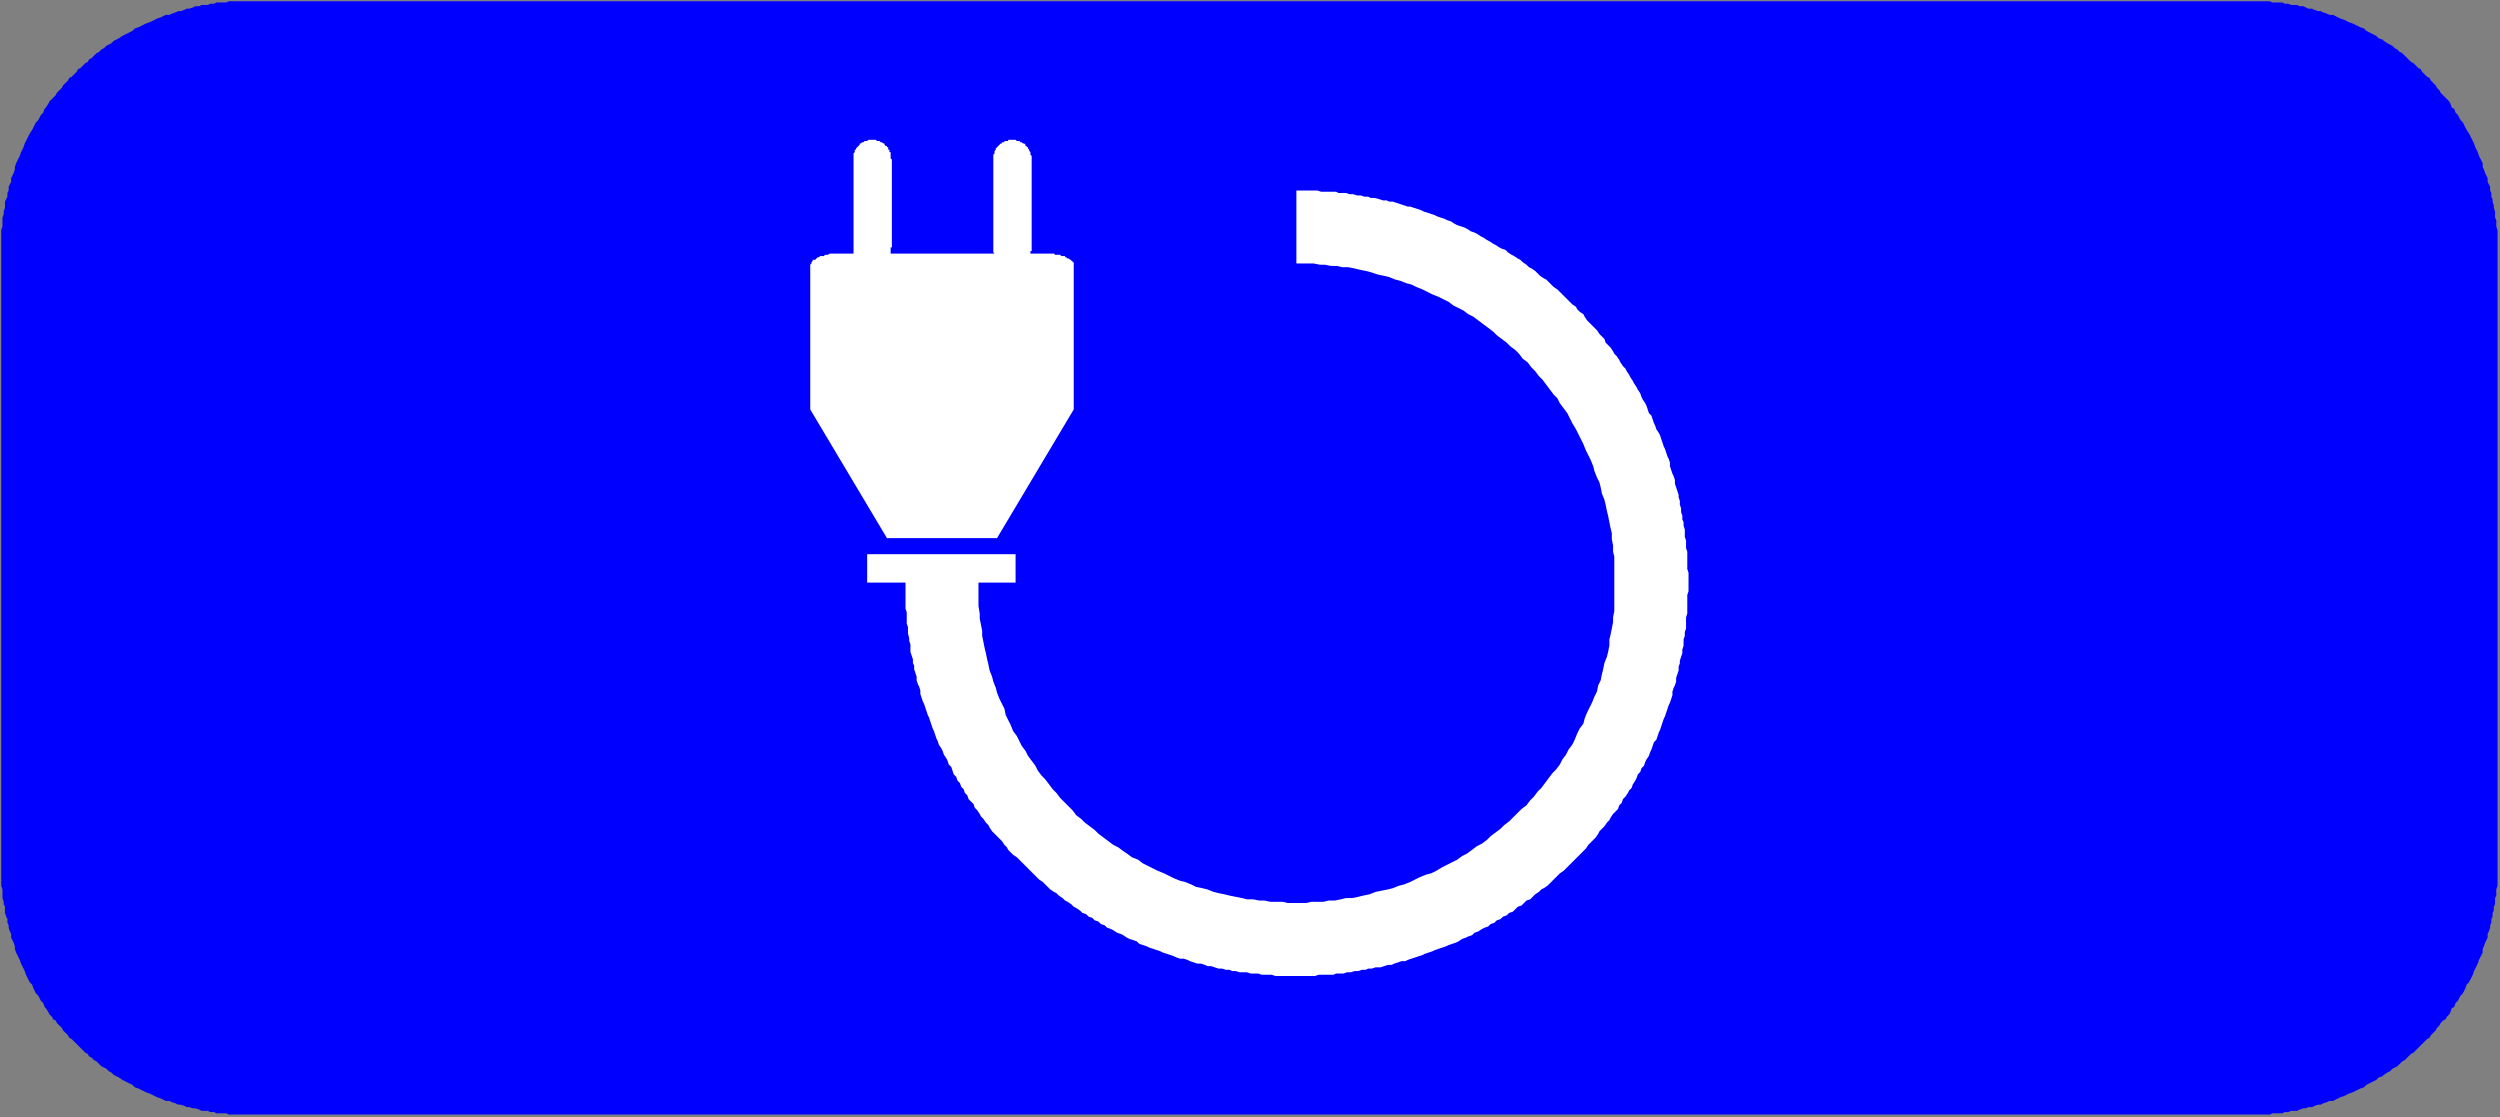 <?xml version="1.0" encoding="UTF-8" standalone="no"?>
<svg
   version="1.2"
   width="20.21mm"
   height="9.03mm"
   viewBox="69390 51099 2021 903"
   preserveAspectRatio="xMidYMid"
   fill-rule="evenodd"
   stroke-width="28.222"
   stroke-linejoin="round"
   xml:space="preserve"
   id="svg63"
   sodipodi:docname="Belgian_traffic_sign_GVIId_Elektrische_wagens.svg"
   inkscape:version="1.2.2 (732a01da63, 2022-12-09)"
   xmlns:inkscape="http://www.inkscape.org/namespaces/inkscape"
   xmlns:sodipodi="http://sodipodi.sourceforge.net/DTD/sodipodi-0.dtd"
   xmlns="http://www.w3.org/2000/svg"
   xmlns:svg="http://www.w3.org/2000/svg"><rect x="69390" y="51099" width="2021" height="903" fill="#808080" stroke="none"/><sodipodi:namedview
   id="namedview65"
   pagecolor="#ffffff"
   bordercolor="#111111"
   borderopacity="1"
   inkscape:showpageshadow="0"
   inkscape:pageopacity="0"
   inkscape:pagecheckerboard="1"
   inkscape:deskcolor="#d1d1d1"
   inkscape:document-units="mm"
   showgrid="false"
   inkscape:zoom="6.9149135"
   inkscape:cx="38.178352"
   inkscape:cy="17.064566"
   inkscape:window-width="1920"
   inkscape:window-height="1057"
   inkscape:window-x="-8"
   inkscape:window-y="-8"
   inkscape:window-maximized="1"
   inkscape:current-layer="svg63" />
 <defs
   class="EmbeddedBulletChars"
   id="defs32">
  <g
   id="bullet-char-template-57356"
   transform="scale(0,-0)">
   <path
   d="M 580,1141 L 1163,571 580,0 -4,571 580,1141 Z"
   id="path2" />
  </g>
  <g
   id="bullet-char-template-57354"
   transform="scale(0,-0)">
   <path
   d="M 8,1128 L 1137,1128 1137,0 8,0 8,1128 Z"
   id="path5" />
  </g>
  <g
   id="bullet-char-template-10146"
   transform="scale(0,-0)">
   <path
   d="M 174,0 L 602,739 174,1481 1456,739 174,0 Z M 1358,739 L 309,1346 659,739 1358,739 Z"
   id="path8" />
  </g>
  <g
   id="bullet-char-template-10132"
   transform="scale(0,-0)">
   <path
   d="M 2015,739 L 1276,0 717,0 1260,543 174,543 174,936 1260,936 717,1481 1274,1481 2015,739 Z"
   id="path11" />
  </g>
  <g
   id="bullet-char-template-10007"
   transform="scale(0,-0)">
   <path
   d="M 0,-2 C -7,14 -16,27 -25,37 L 356,567 C 262,823 215,952 215,954 215,979 228,992 255,992 264,992 276,990 289,987 310,991 331,999 354,1012 L 381,999 492,748 772,1049 836,1024 860,1049 C 881,1039 901,1025 922,1006 886,937 835,863 770,784 769,783 710,716 594,584 L 774,223 C 774,196 753,168 711,139 L 727,119 C 717,90 699,76 672,76 641,76 570,178 457,381 L 164,-76 C 142,-110 111,-127 72,-127 30,-127 9,-110 8,-76 1,-67 -2,-52 -2,-32 -2,-23 -1,-13 0,-2 Z"
   id="path14" />
  </g>
  <g
   id="bullet-char-template-10004"
   transform="scale(0,-0)">
   <path
   d="M 285,-33 C 182,-33 111,30 74,156 52,228 41,333 41,471 41,549 55,616 82,672 116,743 169,778 240,778 293,778 328,747 346,684 L 369,508 C 377,444 397,411 428,410 L 1163,1116 C 1174,1127 1196,1133 1229,1133 1271,1133 1292,1118 1292,1087 L 1292,965 C 1292,929 1282,901 1262,881 L 442,47 C 390,-6 338,-33 285,-33 Z"
   id="path17" />
  </g>
  <g
   id="bullet-char-template-9679"
   transform="scale(0,-0)">
   <path
   d="M 813,0 C 632,0 489,54 383,161 276,268 223,411 223,592 223,773 276,916 383,1023 489,1130 632,1184 813,1184 992,1184 1136,1130 1245,1023 1353,916 1407,772 1407,592 1407,412 1353,268 1245,161 1136,54 992,0 813,0 Z"
   id="path20" />
  </g>
  <g
   id="bullet-char-template-8226"
   transform="scale(0,-0)">
   <path
   d="M 346,457 C 273,457 209,483 155,535 101,586 74,649 74,723 74,796 101,859 155,911 209,963 273,989 346,989 419,989 480,963 531,910 582,859 608,796 608,723 608,648 583,586 532,535 482,483 420,457 346,457 Z"
   id="path23" />
  </g>
  <g
   id="bullet-char-template-8211"
   transform="scale(0,-0)">
   <path
   d="M -4,459 L 1135,459 1135,606 -4,606 -4,459 Z"
   id="path26" />
  </g>
  <g
   id="bullet-char-template-61548"
   transform="scale(0,-0)">
   <path
   d="M 173,740 C 173,903 231,1043 346,1159 462,1274 601,1332 765,1332 928,1332 1067,1274 1183,1159 1299,1043 1357,903 1357,740 1357,577 1299,437 1183,322 1067,206 928,148 765,148 601,148 462,206 346,322 231,437 173,577 173,740 Z"
   id="path29" />
  </g>
 </defs>
 <g
   class="Page"
   id="g61"
   style="stroke:none">
  <g
   class="com.sun.star.drawing.PolyPolygonShape"
   id="g41"
   style="stroke:none">
   <g
   id="id3"
   style="stroke:none">
    <rect
   class="BoundingBox"
   stroke="none"
   fill="none"
   x="69390"
   y="51099"
   width="2021"
   height="903"
   id="rect34"
   style="stroke:none" />
    <path
   fill="rgb(0,0,255)"
   stroke="none"
   d="M 69593,52000 L 71207,52000 71210,52000 71212,52000 71215,52000 71217,52000 71220,52000 71222,52000 71225,52000 71227,51999 71230,51999 71232,51999 71235,51999 71237,51998 71240,51998 71242,51997 71244,51997 71247,51997 71249,51996 71252,51995 71254,51995 71256,51994 71259,51994 71261,51993 71264,51992 71266,51992 71268,51991 71271,51990 71273,51989 71276,51989 71278,51988 71280,51987 71282,51986 71285,51985 71287,51984 71289,51983 71292,51982 71294,51981 71296,51980 71298,51979 71301,51978 71303,51976 71305,51975 71307,51974 71309,51973 71311,51972 71313,51970 71316,51969 71317,51968 71320,51966 71322,51965 71324,51963 71326,51962 71328,51961 71330,51959 71332,51957 71334,51956 71336,51954 71337,51953 71339,51951 71341,51950 71343,51948 71345,51946 71347,51944 71348,51943 71350,51941 71352,51939 71354,51938 71355,51936 71357,51934 71359,51932 71360,51930 71362,51928 71363,51926 71365,51924 71367,51923 71368,51921 71370,51919 71371,51917 71372,51914 71374,51913 71375,51910 71377,51908 71378,51906 71379,51904 71381,51902 71382,51900 71383,51898 71384,51895 71386,51893 71387,51891 71388,51889 71389,51887 71390,51884 71391,51882 71392,51880 71393,51878 71394,51875 71395,51873 71396,51871 71397,51869 71397,51866 71398,51864 71399,51861 71400,51859 71401,51857 71401,51854 71402,51852 71403,51849 71403,51847 71404,51845 71404,51842 71405,51840 71405,51837 71406,51835 71406,51832 71407,51830 71407,51828 71407,51825 71408,51823 71408,51820 71408,51818 71409,51815 71409,51813 71409,51810 71409,51808 71409,51805 71409,51803 71409,51800 71409,51798 71409,51302 71409,51300 71409,51297 71409,51295 71409,51292 71409,51290 71409,51287 71409,51285 71408,51282 71408,51280 71408,51277 71407,51275 71407,51272 71407,51270 71406,51267 71406,51265 71405,51262 71405,51260 71404,51258 71404,51255 71403,51253 71403,51250 71402,51248 71401,51246 71401,51243 71400,51241 71399,51239 71398,51236 71397,51234 71397,51231 71396,51229 71395,51227 71394,51225 71393,51222 71392,51220 71391,51218 71390,51215 71389,51213 71388,51211 71387,51209 71386,51207 71384,51204 71383,51202 71382,51200 71381,51198 71379,51196 71378,51194 71377,51192 71375,51190 71374,51187 71372,51186 71371,51183 71370,51181 71368,51179 71367,51178 71365,51176 71363,51174 71362,51172 71360,51170 71359,51168 71357,51166 71355,51164 71354,51162 71352,51161 71350,51159 71348,51157 71347,51155 71345,51154 71343,51152 71341,51150 71339,51149 71337,51147 71336,51146 71334,51144 71332,51142 71330,51141 71328,51139 71326,51138 71324,51136 71322,51135 71320,51134 71317,51132 71316,51131 71313,51130 71311,51128 71309,51127 71307,51126 71305,51125 71303,51124 71301,51122 71298,51121 71296,51120 71294,51119 71292,51118 71289,51117 71287,51116 71285,51115 71282,51114 71280,51113 71278,51112 71276,51111 71273,51111 71271,51110 71268,51109 71266,51108 71264,51108 71261,51107 71259,51106 71256,51106 71254,51105 71252,51104 71249,51104 71247,51103 71244,51103 71242,51103 71240,51102 71237,51102 71235,51101 71232,51101 71230,51101 71227,51101 71225,51100 71222,51100 71220,51100 71217,51100 71215,51100 71212,51100 71210,51100 71208,51100 69593,51100 69591,51100 69588,51100 69585,51100 69582,51100 69580,51100 69578,51100 69575,51100 69573,51101 69570,51101 69568,51101 69565,51101 69563,51102 69560,51102 69558,51103 69555,51103 69553,51103 69551,51104 69548,51104 69546,51105 69543,51106 69541,51106 69539,51107 69536,51108 69534,51108 69532,51109 69529,51110 69527,51111 69524,51111 69522,51112 69520,51113 69517,51114 69515,51115 69513,51116 69511,51117 69508,51118 69506,51119 69504,51120 69502,51121 69499,51122 69497,51124 69495,51125 69493,51126 69491,51127 69489,51128 69486,51130 69484,51131 69482,51132 69480,51134 69478,51135 69476,51136 69474,51138 69472,51139 69470,51141 69468,51142 69466,51144 69464,51146 69462,51147 69461,51149 69459,51150 69457,51152 69455,51154 69453,51155 69452,51157 69450,51159 69448,51161 69446,51162 69445,51164 69443,51166 69441,51168 69440,51170 69438,51172 69436,51174 69435,51176 69433,51178 69432,51179 69430,51181 69429,51183 69427,51186 69426,51187 69425,51190 69423,51192 69422,51194 69421,51196 69419,51198 69418,51200 69417,51202 69416,51204 69414,51207 69413,51209 69412,51211 69411,51213 69410,51215 69409,51218 69408,51220 69407,51222 69406,51225 69405,51227 69404,51229 69403,51231 69402,51234 69402,51236 69401,51239 69400,51241 69399,51243 69399,51246 69398,51248 69397,51250 69397,51253 69396,51255 69396,51258 69395,51260 69394,51262 69394,51265 69394,51267 69393,51270 69393,51272 69392,51275 69392,51277 69392,51280 69392,51282 69391,51285 69391,51287 69391,51290 69391,51292 69391,51295 69391,51297 69391,51300 69391,51302 69391,51798 69391,51800 69391,51803 69391,51805 69391,51808 69391,51810 69391,51813 69391,51815 69392,51818 69392,51820 69392,51823 69392,51825 69393,51828 69393,51830 69394,51832 69394,51835 69394,51837 69395,51840 69396,51842 69396,51845 69397,51847 69397,51849 69398,51852 69399,51854 69399,51857 69400,51859 69401,51861 69402,51864 69402,51866 69403,51869 69404,51871 69405,51873 69406,51875 69407,51878 69408,51880 69409,51882 69410,51884 69411,51887 69412,51889 69413,51891 69414,51893 69416,51895 69417,51898 69418,51900 69419,51902 69421,51904 69422,51906 69423,51908 69425,51910 69426,51913 69427,51914 69429,51917 69430,51919 69432,51921 69433,51923 69435,51924 69436,51926 69438,51928 69440,51930 69441,51932 69443,51934 69445,51936 69446,51938 69448,51939 69450,51941 69452,51943 69453,51944 69455,51946 69457,51948 69459,51950 69461,51951 69462,51953 69464,51954 69466,51956 69468,51957 69470,51959 69472,51961 69474,51962 69476,51963 69478,51965 69480,51966 69482,51968 69484,51969 69486,51970 69489,51972 69491,51973 69493,51974 69495,51975 69497,51976 69499,51978 69502,51979 69504,51980 69506,51981 69508,51982 69511,51983 69513,51984 69515,51985 69517,51986 69520,51987 69522,51988 69524,51989 69527,51989 69529,51990 69532,51991 69534,51992 69536,51992 69539,51993 69541,51994 69543,51994 69546,51995 69548,51995 69551,51996 69553,51997 69555,51997 69558,51997 69560,51998 69563,51998 69565,51999 69568,51999 69570,51999 69573,51999 69575,52000 69578,52000 69580,52000 69582,52000 69585,52000 69588,52000 69591,52000 69593,52000 Z"
   id="path36"
   style="stroke:none" />
    <path
   fill="none"
   stroke="rgb(0,0,255)"
   d="M 69593,52000 L 71207,52000 71210,52000 71212,52000 71215,52000 71217,52000 71220,52000 71222,52000 71225,52000 71227,51999 71230,51999 71232,51999 71235,51999 71237,51998 71240,51998 71242,51997 71244,51997 71247,51997 71249,51996 71252,51995 71254,51995 71256,51994 71259,51994 71261,51993 71264,51992 71266,51992 71268,51991 71271,51990 71273,51989 71276,51989 71278,51988 71280,51987 71282,51986 71285,51985 71287,51984 71289,51983 71292,51982 71294,51981 71296,51980 71298,51979 71301,51978 71303,51976 71305,51975 71307,51974 71309,51973 71311,51972 71313,51970 71316,51969 71317,51968 71320,51966 71322,51965 71324,51963 71326,51962 71328,51961 71330,51959 71332,51957 71334,51956 71336,51954 71337,51953 71339,51951 71341,51950 71343,51948 71345,51946 71347,51944 71348,51943 71350,51941 71352,51939 71354,51938 71355,51936 71357,51934 71359,51932 71360,51930 71362,51928 71363,51926 71365,51924 71367,51923 71368,51921 71370,51919 71371,51917 71372,51914 71374,51913 71375,51910 71377,51908 71378,51906 71379,51904 71381,51902 71382,51900 71383,51898 71384,51895 71386,51893 71387,51891 71388,51889 71389,51887 71390,51884 71391,51882 71392,51880 71393,51878 71394,51875 71395,51873 71396,51871 71397,51869 71397,51866 71398,51864 71399,51861 71400,51859 71401,51857 71401,51854 71402,51852 71403,51849 71403,51847 71404,51845 71404,51842 71405,51840 71405,51837 71406,51835 71406,51832 71407,51830 71407,51828 71407,51825 71408,51823 71408,51820 71408,51818 71409,51815 71409,51813 71409,51810 71409,51808 71409,51805 71409,51803 71409,51800 71409,51798 71409,51302 71409,51300 71409,51297 71409,51295 71409,51292 71409,51290 71409,51287 71409,51285 71408,51282 71408,51280 71408,51277 71407,51275 71407,51272 71407,51270 71406,51267 71406,51265 71405,51262 71405,51260 71404,51258 71404,51255 71403,51253 71403,51250 71402,51248 71401,51246 71401,51243 71400,51241 71399,51239 71398,51236 71397,51234 71397,51231 71396,51229 71395,51227 71394,51225 71393,51222 71392,51220 71391,51218 71390,51215 71389,51213 71388,51211 71387,51209 71386,51207 71384,51204 71383,51202 71382,51200 71381,51198 71379,51196 71378,51194 71377,51192 71375,51190 71374,51187 71372,51186 71371,51183 71370,51181 71368,51179 71367,51178 71365,51176 71363,51174 71362,51172 71360,51170 71359,51168 71357,51166 71355,51164 71354,51162 71352,51161 71350,51159 71348,51157 71347,51155 71345,51154 71343,51152 71341,51150 71339,51149 71337,51147 71336,51146 71334,51144 71332,51142 71330,51141 71328,51139 71326,51138 71324,51136 71322,51135 71320,51134 71317,51132 71316,51131 71313,51130 71311,51128 71309,51127 71307,51126 71305,51125 71303,51124 71301,51122 71298,51121 71296,51120 71294,51119 71292,51118 71289,51117 71287,51116 71285,51115 71282,51114 71280,51113 71278,51112 71276,51111 71273,51111 71271,51110 71268,51109 71266,51108 71264,51108 71261,51107 71259,51106 71256,51106 71254,51105 71252,51104 71249,51104 71247,51103 71244,51103 71242,51103 71240,51102 71237,51102 71235,51101 71232,51101 71230,51101 71227,51101 71225,51100 71222,51100 71220,51100 71217,51100 71215,51100 71212,51100 71210,51100 71208,51100 69593,51100 69591,51100 69588,51100 69585,51100 69582,51100 69580,51100 69578,51100 69575,51100 69573,51101 69570,51101 69568,51101 69565,51101 69563,51102 69560,51102 69558,51103 69555,51103 69553,51103 69551,51104 69548,51104 69546,51105 69543,51106 69541,51106 69539,51107 69536,51108 69534,51108 69532,51109 69529,51110 69527,51111 69524,51111 69522,51112 69520,51113 69517,51114 69515,51115 69513,51116 69511,51117 69508,51118 69506,51119 69504,51120 69502,51121 69499,51122 69497,51124 69495,51125 69493,51126 69491,51127 69489,51128 69486,51130 69484,51131 69482,51132 69480,51134 69478,51135 69476,51136 69474,51138 69472,51139 69470,51141 69468,51142 69466,51144 69464,51146 69462,51147 69461,51149 69459,51150 69457,51152 69455,51154 69453,51155 69452,51157 69450,51159 69448,51161 69446,51162 69445,51164 69443,51166 69441,51168 69440,51170 69438,51172 69436,51174 69435,51176 69433,51178 69432,51179 69430,51181 69429,51183 69427,51186 69426,51187 69425,51190 69423,51192 69422,51194 69421,51196 69419,51198 69418,51200 69417,51202 69416,51204 69414,51207 69413,51209 69412,51211 69411,51213 69410,51215 69409,51218 69408,51220 69407,51222 69406,51225 69405,51227 69404,51229 69403,51231 69402,51234 69402,51236 69401,51239 69400,51241 69399,51243 69399,51246 69398,51248 69397,51250 69397,51253 69396,51255 69396,51258 69395,51260 69394,51262 69394,51265 69394,51267 69393,51270 69393,51272 69392,51275 69392,51277 69392,51280 69392,51282 69391,51285 69391,51287 69391,51290 69391,51292 69391,51295 69391,51297 69391,51300 69391,51302 69391,51798 69391,51800 69391,51803 69391,51805 69391,51808 69391,51810 69391,51813 69391,51815 69392,51818 69392,51820 69392,51823 69392,51825 69393,51828 69393,51830 69394,51832 69394,51835 69394,51837 69395,51840 69396,51842 69396,51845 69397,51847 69397,51849 69398,51852 69399,51854 69399,51857 69400,51859 69401,51861 69402,51864 69402,51866 69403,51869 69404,51871 69405,51873 69406,51875 69407,51878 69408,51880 69409,51882 69410,51884 69411,51887 69412,51889 69413,51891 69414,51893 69416,51895 69417,51898 69418,51900 69419,51902 69421,51904 69422,51906 69423,51908 69425,51910 69426,51913 69427,51914 69429,51917 69430,51919 69432,51921 69433,51923 69435,51924 69436,51926 69438,51928 69440,51930 69441,51932 69443,51934 69445,51936 69446,51938 69448,51939 69450,51941 69452,51943 69453,51944 69455,51946 69457,51948 69459,51950 69461,51951 69462,51953 69464,51954 69466,51956 69468,51957 69470,51959 69472,51961 69474,51962 69476,51963 69478,51965 69480,51966 69482,51968 69484,51969 69486,51970 69489,51972 69491,51973 69493,51974 69495,51975 69497,51976 69499,51978 69502,51979 69504,51980 69506,51981 69508,51982 69511,51983 69513,51984 69515,51985 69517,51986 69520,51987 69522,51988 69524,51989 69527,51989 69529,51990 69532,51991 69534,51992 69536,51992 69539,51993 69541,51994 69543,51994 69546,51995 69548,51995 69551,51996 69553,51997 69555,51997 69558,51997 69560,51998 69563,51998 69565,51999 69568,51999 69570,51999 69573,51999 69575,52000 69578,52000 69580,52000 69582,52000 69585,52000 69588,52000 69591,52000 69593,52000 Z"
   id="path38"
   style="stroke:none" />
   </g>
  </g>
  <g
   class="com.sun.star.drawing.PolyPolygonShape"
   id="g50"
   style="stroke:none">
   <g
   id="id4"
   style="stroke:none">
    <rect
   class="BoundingBox"
   stroke="none"
   fill="none"
   x="70090"
   y="51252"
   width="667"
   height="638"
   id="rect43"
   style="stroke:none" />
    <path
   fill="rgb(255,255,255)"
   stroke="none"
   d="M 70181,51570 L 70211,51570 70211,51547 70091,51547 70091,51570 70122,51570 70122,51573 70122,51576 70122,51579 70122,51581 70122,51584 70122,51587 70122,51591 70123,51594 70123,51597 70123,51600 70123,51603 70124,51606 70124,51609 70124,51611 70125,51615 70125,51617 70126,51620 70126,51623 70126,51626 70127,51629 70128,51632 70128,51635 70129,51637 70129,51640 70130,51643 70131,51646 70131,51649 70132,51652 70133,51654 70134,51657 70134,51660 70135,51663 70136,51666 70137,51668 70138,51671 70139,51674 70140,51677 70141,51679 70142,51682 70143,51685 70144,51688 70145,51690 70146,51693 70147,51696 70148,51698 70149,51701 70151,51704 70152,51706 70153,51709 70155,51712 70156,51714 70157,51717 70159,51719 70160,51722 70161,51725 70163,51727 70164,51730 70166,51732 70167,51735 70169,51737 70170,51740 70172,51742 70173,51745 70175,51747 70177,51749 70178,51752 70180,51754 70182,51757 70183,51759 70185,51761 70187,51764 70189,51766 70190,51768 70192,51771 70194,51773 70196,51775 70198,51777 70200,51779 70202,51782 70204,51784 70205,51786 70207,51788 70209,51790 70212,51792 70214,51794 70216,51796 70218,51798 70220,51800 70222,51802 70224,51804 70226,51806 70228,51808 70230,51810 70233,51812 70235,51814 70237,51816 70239,51818 70242,51820 70244,51821 70246,51823 70249,51825 70251,51827 70253,51828 70256,51830 70258,51832 70260,51833 70263,51835 70265,51837 70268,51838 70270,51840 70273,51841 70275,51843 70278,51844 70280,51846 70283,51847 70285,51849 70288,51850 70290,51851 70293,51853 70296,51854 70298,51855 70301,51857 70303,51858 70306,51859 70309,51860 70311,51862 70314,51863 70317,51864 70319,51865 70322,51866 70325,51867 70328,51868 70330,51869 70333,51870 70336,51871 70339,51872 70341,51873 70344,51874 70347,51874 70350,51875 70352,51876 70355,51877 70358,51878 70361,51878 70364,51879 70366,51880 70369,51880 70372,51881 70375,51882 70378,51882 70381,51883 70384,51883 70386,51884 70389,51884 70392,51885 70395,51885 70398,51885 70401,51886 70404,51886 70407,51886 70410,51887 70412,51887 70415,51887 70418,51887 70421,51888 70424,51888 70427,51888 70430,51888 70433,51888 70436,51888 70439,51888 70442,51888 70444,51888 70447,51888 70450,51888 70453,51888 70456,51887 70459,51887 70462,51887 70465,51887 70468,51887 70470,51886 70473,51886 70476,51886 70479,51885 70482,51885 70485,51884 70488,51884 70491,51883 70494,51883 70496,51882 70499,51882 70502,51881 70506,51881 70509,51880 70512,51879 70515,51879 70517,51878 70520,51877 70523,51876 70526,51876 70528,51875 70531,51874 70534,51873 70537,51872 70540,51871 70542,51870 70545,51869 70548,51868 70550,51867 70553,51866 70556,51865 70559,51864 70561,51863 70564,51862 70567,51861 70569,51860 70572,51858 70575,51857 70577,51856 70580,51855 70582,51853 70585,51852 70588,51850 70590,51849 70593,51848 70595,51846 70598,51845 70600,51843 70603,51842 70605,51840 70608,51839 70610,51837 70613,51836 70615,51834 70617,51832 70620,51831 70622,51829 70624,51827 70627,51826 70629,51824 70631,51822 70634,51820 70636,51818 70638,51817 70641,51815 70643,51813 70645,51811 70647,51809 70649,51807 70651,51805 70654,51803 70656,51801 70658,51799 70660,51797 70662,51795 70664,51793 70666,51791 70668,51789 70670,51787 70672,51785 70674,51782 70676,51780 70678,51778 70680,51776 70682,51773 70683,51771 70685,51769 70687,51767 70689,51764 70691,51762 70692,51760 70694,51757 70696,51755 70698,51753 70699,51750 70701,51748 70702,51745 70704,51743 70706,51740 70707,51738 70709,51736 70710,51733 70712,51730 70713,51728 70714,51725 70716,51723 70717,51720 70719,51718 70720,51715 70721,51713 70723,51710 70724,51707 70725,51705 70726,51702 70727,51699 70729,51697 70730,51694 70731,51691 70732,51689 70733,51686 70734,51683 70735,51680 70736,51678 70737,51675 70738,51672 70739,51669 70740,51667 70741,51664 70742,51661 70742,51658 70743,51655 70744,51653 70745,51650 70745,51647 70746,51644 70747,51641 70747,51638 70748,51635 70748,51633 70749,51630 70750,51627 70750,51624 70751,51621 70751,51618 70751,51616 70752,51613 70752,51610 70753,51607 70753,51604 70753,51601 70753,51598 70754,51595 70754,51592 70754,51588 70754,51585 70754,51582 70754,51580 70755,51577 70755,51574 70755,51571 70755,51568 70755,51565 70755,51562 70754,51559 70754,51556 70754,51553 70754,51550 70754,51548 70754,51545 70753,51542 70753,51539 70753,51536 70752,51533 70752,51530 70752,51527 70751,51524 70751,51521 70750,51519 70750,51516 70749,51513 70749,51510 70748,51507 70748,51504 70747,51501 70747,51499 70746,51496 70745,51493 70744,51490 70744,51487 70743,51484 70742,51482 70741,51479 70740,51476 70740,51473 70739,51470 70738,51468 70737,51465 70736,51462 70735,51460 70734,51457 70733,51454 70732,51451 70731,51449 70729,51446 70728,51443 70727,51441 70726,51438 70725,51435 70723,51433 70722,51430 70721,51427 70720,51425 70718,51422 70717,51420 70716,51417 70714,51414 70713,51412 70711,51409 70710,51407 70708,51404 70707,51402 70705,51399 70704,51397 70702,51395 70700,51392 70699,51390 70697,51387 70695,51385 70694,51383 70692,51380 70690,51378 70688,51376 70687,51373 70685,51371 70683,51369 70681,51366 70679,51364 70677,51362 70675,51360 70673,51358 70671,51355 70670,51353 70667,51351 70665,51349 70664,51347 70661,51345 70659,51343 70657,51341 70655,51339 70653,51337 70651,51335 70649,51333 70646,51331 70644,51329 70642,51327 70640,51325 70638,51324 70635,51322 70633,51320 70631,51318 70628,51316 70626,51315 70624,51313 70621,51311 70619,51309 70617,51308 70614,51306 70612,51305 70609,51303 70607,51301 70604,51300 70602,51299 70599,51297 70597,51296 70594,51294 70592,51293 70589,51291 70587,51290 70584,51288 70582,51287 70579,51286 70576,51284 70574,51283 70571,51282 70568,51281 70566,51280 70563,51278 70560,51277 70558,51276 70555,51275 70552,51274 70550,51273 70547,51272 70544,51271 70541,51270 70539,51269 70536,51268 70533,51267 70530,51266 70528,51266 70525,51265 70522,51264 70519,51263 70516,51262 70513,51262 70511,51261 70508,51261 70505,51260 70501,51259 70498,51259 70496,51258 70493,51258 70490,51257 70487,51257 70484,51256 70481,51256 70478,51255 70475,51255 70472,51255 70470,51254 70467,51254 70464,51254 70461,51254 70458,51254 70455,51253 70452,51253 70449,51253 70446,51253 70443,51253 70441,51253 70438,51253 70438,51312 70442,51312 70447,51312 70452,51312 70457,51313 70461,51313 70466,51314 70471,51314 70475,51315 70480,51315 70485,51316 70489,51317 70494,51318 70498,51319 70504,51321 70509,51322 70513,51323 70518,51325 70522,51326 70527,51328 70531,51329 70535,51331 70540,51333 70544,51335 70548,51337 70553,51339 70557,51341 70561,51343 70565,51346 70569,51348 70573,51350 70577,51353 70581,51355 70585,51358 70589,51361 70593,51364 70597,51367 70600,51370 70604,51373 70608,51376 70611,51379 70615,51382 70618,51385 70621,51389 70625,51392 70628,51396 70631,51399 70634,51403 70637,51406 70640,51410 70643,51414 70646,51418 70649,51421 70651,51425 70654,51429 70657,51433 70659,51437 70661,51441 70664,51446 70666,51450 70668,51454 70670,51458 70672,51463 70674,51467 70676,51471 70678,51476 70679,51480 70681,51485 70683,51489 70684,51493 70685,51498 70687,51503 70688,51507 70689,51512 70690,51516 70691,51521 70692,51526 70693,51530 70693,51535 70694,51540 70694,51545 70695,51549 70695,51554 70695,51559 70695,51564 70695,51568 70695,51573 70695,51578 70695,51582 70695,51587 70695,51593 70694,51598 70694,51602 70693,51607 70692,51612 70691,51616 70691,51621 70690,51626 70689,51630 70687,51635 70686,51640 70685,51644 70684,51649 70682,51653 70681,51658 70679,51662 70677,51667 70675,51671 70673,51675 70671,51680 70670,51684 70667,51688 70665,51692 70663,51697 70661,51701 70658,51705 70656,51709 70653,51713 70651,51717 70648,51721 70645,51724 70642,51728 70639,51732 70636,51736 70633,51739 70630,51743 70627,51746 70624,51750 70620,51753 70617,51756 70613,51760 70610,51763 70606,51766 70603,51769 70599,51772 70595,51775 70592,51778 70588,51781 70584,51783 70580,51786 70576,51789 70572,51791 70568,51794 70564,51796 70560,51798 70556,51800 70551,51803 70547,51805 70543,51806 70538,51808 70534,51810 70530,51812 70525,51814 70521,51815 70516,51817 70512,51818 70507,51819 70502,51820 70497,51822 70492,51823 70488,51824 70483,51825 70478,51825 70474,51826 70469,51827 70464,51827 70460,51828 70455,51828 70450,51828 70446,51829 70441,51829 70436,51829 70431,51829 70427,51828 70422,51828 70417,51828 70412,51827 70408,51827 70403,51826 70398,51826 70394,51825 70389,51824 70384,51823 70380,51822 70375,51821 70371,51820 70366,51818 70362,51817 70357,51816 70353,51814 70348,51812 70344,51811 70339,51809 70335,51807 70331,51805 70326,51803 70322,51801 70318,51799 70314,51797 70310,51794 70305,51792 70301,51789 70298,51787 70294,51784 70290,51782 70286,51779 70282,51776 70278,51773 70275,51770 70271,51767 70267,51764 70264,51761 70260,51758 70257,51754 70254,51751 70250,51747 70247,51744 70244,51740 70241,51737 70238,51733 70235,51729 70232,51726 70229,51722 70227,51718 70224,51714 70221,51710 70219,51706 70216,51702 70214,51698 70212,51694 70209,51690 70207,51685 70205,51681 70203,51677 70202,51672 70200,51668 70198,51664 70196,51659 70195,51655 70193,51650 70192,51646 70190,51641 70189,51636 70188,51632 70187,51627 70186,51623 70185,51618 70184,51613 70184,51609 70183,51604 70182,51599 70182,51595 70181,51589 70181,51584 70181,51579 70181,51575 70181,51570 Z"
   id="path45"
   style="stroke:none" />
    <path
   fill="none"
   stroke="rgb(255,255,255)"
   d="M 70181,51570 L 70211,51570 70211,51547 70091,51547 70091,51570 70122,51570 70122,51573 70122,51576 70122,51579 70122,51581 70122,51584 70122,51587 70122,51591 70123,51594 70123,51597 70123,51600 70123,51603 70124,51606 70124,51609 70124,51611 70125,51615 70125,51617 70126,51620 70126,51623 70126,51626 70127,51629 70128,51632 70128,51635 70129,51637 70129,51640 70130,51643 70131,51646 70131,51649 70132,51652 70133,51654 70134,51657 70134,51660 70135,51663 70136,51666 70137,51668 70138,51671 70139,51674 70140,51677 70141,51679 70142,51682 70143,51685 70144,51688 70145,51690 70146,51693 70147,51696 70148,51698 70149,51701 70151,51704 70152,51706 70153,51709 70155,51712 70156,51714 70157,51717 70159,51719 70160,51722 70161,51725 70163,51727 70164,51730 70166,51732 70167,51735 70169,51737 70170,51740 70172,51742 70173,51745 70175,51747 70177,51749 70178,51752 70180,51754 70182,51757 70183,51759 70185,51761 70187,51764 70189,51766 70190,51768 70192,51771 70194,51773 70196,51775 70198,51777 70200,51779 70202,51782 70204,51784 70205,51786 70207,51788 70209,51790 70212,51792 70214,51794 70216,51796 70218,51798 70220,51800 70222,51802 70224,51804 70226,51806 70228,51808 70230,51810 70233,51812 70235,51814 70237,51816 70239,51818 70242,51820 70244,51821 70246,51823 70249,51825 70251,51827 70253,51828 70256,51830 70258,51832 70260,51833 70263,51835 70265,51837 70268,51838 70270,51840 70273,51841 70275,51843 70278,51844 70280,51846 70283,51847 70285,51849 70288,51850 70290,51851 70293,51853 70296,51854 70298,51855 70301,51857 70303,51858 70306,51859 70309,51860 70311,51862 70314,51863 70317,51864 70319,51865 70322,51866 70325,51867 70328,51868 70330,51869 70333,51870 70336,51871 70339,51872 70341,51873 70344,51874 70347,51874 70350,51875 70352,51876 70355,51877 70358,51878 70361,51878 70364,51879 70366,51880 70369,51880 70372,51881 70375,51882 70378,51882 70381,51883 70384,51883 70386,51884 70389,51884 70392,51885 70395,51885 70398,51885 70401,51886 70404,51886 70407,51886 70410,51887 70412,51887 70415,51887 70418,51887 70421,51888 70424,51888 70427,51888 70430,51888 70433,51888 70436,51888 70439,51888 70442,51888 70444,51888 70447,51888 70450,51888 70453,51888 70456,51887 70459,51887 70462,51887 70465,51887 70468,51887 70470,51886 70473,51886 70476,51886 70479,51885 70482,51885 70485,51884 70488,51884 70491,51883 70494,51883 70496,51882 70499,51882 70502,51881 70506,51881 70509,51880 70512,51879 70515,51879 70517,51878 70520,51877 70523,51876 70526,51876 70528,51875 70531,51874 70534,51873 70537,51872 70540,51871 70542,51870 70545,51869 70548,51868 70550,51867 70553,51866 70556,51865 70559,51864 70561,51863 70564,51862 70567,51861 70569,51860 70572,51858 70575,51857 70577,51856 70580,51855 70582,51853 70585,51852 70588,51850 70590,51849 70593,51848 70595,51846 70598,51845 70600,51843 70603,51842 70605,51840 70608,51839 70610,51837 70613,51836 70615,51834 70617,51832 70620,51831 70622,51829 70624,51827 70627,51826 70629,51824 70631,51822 70634,51820 70636,51818 70638,51817 70641,51815 70643,51813 70645,51811 70647,51809 70649,51807 70651,51805 70654,51803 70656,51801 70658,51799 70660,51797 70662,51795 70664,51793 70666,51791 70668,51789 70670,51787 70672,51785 70674,51782 70676,51780 70678,51778 70680,51776 70682,51773 70683,51771 70685,51769 70687,51767 70689,51764 70691,51762 70692,51760 70694,51757 70696,51755 70698,51753 70699,51750 70701,51748 70702,51745 70704,51743 70706,51740 70707,51738 70709,51736 70710,51733 70712,51730 70713,51728 70714,51725 70716,51723 70717,51720 70719,51718 70720,51715 70721,51713 70723,51710 70724,51707 70725,51705 70726,51702 70727,51699 70729,51697 70730,51694 70731,51691 70732,51689 70733,51686 70734,51683 70735,51680 70736,51678 70737,51675 70738,51672 70739,51669 70740,51667 70741,51664 70742,51661 70742,51658 70743,51655 70744,51653 70745,51650 70745,51647 70746,51644 70747,51641 70747,51638 70748,51635 70748,51633 70749,51630 70750,51627 70750,51624 70751,51621 70751,51618 70751,51616 70752,51613 70752,51610 70753,51607 70753,51604 70753,51601 70753,51598 70754,51595 70754,51592 70754,51588 70754,51585 70754,51582 70754,51580 70755,51577 70755,51574 70755,51571 70755,51568 70755,51565 70755,51562 70754,51559 70754,51556 70754,51553 70754,51550 70754,51548 70754,51545 70753,51542 70753,51539 70753,51536 70752,51533 70752,51530 70752,51527 70751,51524 70751,51521 70750,51519 70750,51516 70749,51513 70749,51510 70748,51507 70748,51504 70747,51501 70747,51499 70746,51496 70745,51493 70744,51490 70744,51487 70743,51484 70742,51482 70741,51479 70740,51476 70740,51473 70739,51470 70738,51468 70737,51465 70736,51462 70735,51460 70734,51457 70733,51454 70732,51451 70731,51449 70729,51446 70728,51443 70727,51441 70726,51438 70725,51435 70723,51433 70722,51430 70721,51427 70720,51425 70718,51422 70717,51420 70716,51417 70714,51414 70713,51412 70711,51409 70710,51407 70708,51404 70707,51402 70705,51399 70704,51397 70702,51395 70700,51392 70699,51390 70697,51387 70695,51385 70694,51383 70692,51380 70690,51378 70688,51376 70687,51373 70685,51371 70683,51369 70681,51366 70679,51364 70677,51362 70675,51360 70673,51358 70671,51355 70670,51353 70667,51351 70665,51349 70664,51347 70661,51345 70659,51343 70657,51341 70655,51339 70653,51337 70651,51335 70649,51333 70646,51331 70644,51329 70642,51327 70640,51325 70638,51324 70635,51322 70633,51320 70631,51318 70628,51316 70626,51315 70624,51313 70621,51311 70619,51309 70617,51308 70614,51306 70612,51305 70609,51303 70607,51301 70604,51300 70602,51299 70599,51297 70597,51296 70594,51294 70592,51293 70589,51291 70587,51290 70584,51288 70582,51287 70579,51286 70576,51284 70574,51283 70571,51282 70568,51281 70566,51280 70563,51278 70560,51277 70558,51276 70555,51275 70552,51274 70550,51273 70547,51272 70544,51271 70541,51270 70539,51269 70536,51268 70533,51267 70530,51266 70528,51266 70525,51265 70522,51264 70519,51263 70516,51262 70513,51262 70511,51261 70508,51261 70505,51260 70501,51259 70498,51259 70496,51258 70493,51258 70490,51257 70487,51257 70484,51256 70481,51256 70478,51255 70475,51255 70472,51255 70470,51254 70467,51254 70464,51254 70461,51254 70458,51254 70455,51253 70452,51253 70449,51253 70446,51253 70443,51253 70441,51253 70438,51253 70438,51312 70442,51312 70447,51312 70452,51312 70457,51313 70461,51313 70466,51314 70471,51314 70475,51315 70480,51315 70485,51316 70489,51317 70494,51318 70498,51319 70504,51321 70509,51322 70513,51323 70518,51325 70522,51326 70527,51328 70531,51329 70535,51331 70540,51333 70544,51335 70548,51337 70553,51339 70557,51341 70561,51343 70565,51346 70569,51348 70573,51350 70577,51353 70581,51355 70585,51358 70589,51361 70593,51364 70597,51367 70600,51370 70604,51373 70608,51376 70611,51379 70615,51382 70618,51385 70621,51389 70625,51392 70628,51396 70631,51399 70634,51403 70637,51406 70640,51410 70643,51414 70646,51418 70649,51421 70651,51425 70654,51429 70657,51433 70659,51437 70661,51441 70664,51446 70666,51450 70668,51454 70670,51458 70672,51463 70674,51467 70676,51471 70678,51476 70679,51480 70681,51485 70683,51489 70684,51493 70685,51498 70687,51503 70688,51507 70689,51512 70690,51516 70691,51521 70692,51526 70693,51530 70693,51535 70694,51540 70694,51545 70695,51549 70695,51554 70695,51559 70695,51564 70695,51568 70695,51573 70695,51578 70695,51582 70695,51587 70695,51593 70694,51598 70694,51602 70693,51607 70692,51612 70691,51616 70691,51621 70690,51626 70689,51630 70687,51635 70686,51640 70685,51644 70684,51649 70682,51653 70681,51658 70679,51662 70677,51667 70675,51671 70673,51675 70671,51680 70670,51684 70667,51688 70665,51692 70663,51697 70661,51701 70658,51705 70656,51709 70653,51713 70651,51717 70648,51721 70645,51724 70642,51728 70639,51732 70636,51736 70633,51739 70630,51743 70627,51746 70624,51750 70620,51753 70617,51756 70613,51760 70610,51763 70606,51766 70603,51769 70599,51772 70595,51775 70592,51778 70588,51781 70584,51783 70580,51786 70576,51789 70572,51791 70568,51794 70564,51796 70560,51798 70556,51800 70551,51803 70547,51805 70543,51806 70538,51808 70534,51810 70530,51812 70525,51814 70521,51815 70516,51817 70512,51818 70507,51819 70502,51820 70497,51822 70492,51823 70488,51824 70483,51825 70478,51825 70474,51826 70469,51827 70464,51827 70460,51828 70455,51828 70450,51828 70446,51829 70441,51829 70436,51829 70431,51829 70427,51828 70422,51828 70417,51828 70412,51827 70408,51827 70403,51826 70398,51826 70394,51825 70389,51824 70384,51823 70380,51822 70375,51821 70371,51820 70366,51818 70362,51817 70357,51816 70353,51814 70348,51812 70344,51811 70339,51809 70335,51807 70331,51805 70326,51803 70322,51801 70318,51799 70314,51797 70310,51794 70305,51792 70301,51789 70298,51787 70294,51784 70290,51782 70286,51779 70282,51776 70278,51773 70275,51770 70271,51767 70267,51764 70264,51761 70260,51758 70257,51754 70254,51751 70250,51747 70247,51744 70244,51740 70241,51737 70238,51733 70235,51729 70232,51726 70229,51722 70227,51718 70224,51714 70221,51710 70219,51706 70216,51702 70214,51698 70212,51694 70209,51690 70207,51685 70205,51681 70203,51677 70202,51672 70200,51668 70198,51664 70196,51659 70195,51655 70193,51650 70192,51646 70190,51641 70189,51636 70188,51632 70187,51627 70186,51623 70185,51618 70184,51613 70184,51609 70183,51604 70182,51599 70182,51595 70181,51589 70181,51584 70181,51579 70181,51575 70181,51570 Z"
   id="path47"
   style="stroke:none" />
   </g>
  </g>
  <g
   class="com.sun.star.drawing.PolyPolygonShape"
   id="g59"
   style="stroke:none">
   <g
   id="id5"
   style="stroke:none">
    <rect
   class="BoundingBox"
   stroke="none"
   fill="none"
   x="70044"
   y="51211"
   width="216"
   height="325"
   id="rect52"
   style="stroke:none" />
    <path
   fill="rgb(255,255,255)"
   stroke="none"
   d="M 70194,51304 L 70193,51303 70193,51302 70193,51301 70193,51300 70193,51299 70193,51228 70193,51227 70193,51226 70193,51225 70193,51224 70194,51223 70194,51222 70194,51221 70195,51220 70195,51219 70196,51218 70197,51217 70198,51216 70199,51215 70200,51215 70200,51214 70201,51214 70202,51214 70202,51213 70203,51213 70204,51213 70205,51213 70205,51212 70206,51212 70207,51212 70208,51212 70209,51212 70210,51212 70211,51212 70212,51213 70213,51213 70214,51213 70215,51214 70216,51214 70217,51215 70218,51215 70219,51216 70219,51217 70220,51217 70220,51218 70221,51218 70221,51219 70222,51220 70222,51221 70223,51222 70223,51223 70223,51224 70224,51225 70224,51226 70224,51227 70224,51228 70224,51299 70224,51300 70224,51301 70224,51302 70223,51302 70223,51303 70223,51304 70239,51304 70240,51304 70242,51304 70243,51305 70244,51305 70245,51305 70247,51305 70248,51306 70249,51306 70250,51306 70251,51306 70251,51307 70252,51307 70253,51308 70254,51308 70255,51309 70256,51309 70256,51310 70257,51310 70257,51311 70258,51311 70258,51312 70258,51313 70258,51430 70196,51534 70107,51534 70045,51430 70045,51313 70046,51312 70046,51311 70047,51310 70047,51309 70048,51309 70049,51309 70050,51308 70051,51307 70052,51307 70053,51306 70054,51306 70056,51306 70057,51305 70058,51305 70059,51305 70061,51304 70062,51304 70063,51304 70064,51304 70081,51304 70080,51304 70080,51303 70080,51302 70080,51301 70080,51300 70080,51299 70080,51228 70080,51227 70080,51226 70080,51225 70080,51224 70080,51223 70081,51222 70081,51221 70081,51220 70082,51220 70082,51219 70083,51218 70084,51217 70085,51216 70085,51215 70086,51215 70087,51214 70088,51214 70089,51213 70090,51213 70091,51213 70092,51212 70093,51212 70094,51212 70095,51212 70096,51212 70097,51212 70098,51212 70099,51213 70100,51213 70101,51213 70102,51214 70103,51214 70104,51215 70105,51215 70105,51216 70106,51217 70107,51217 70107,51218 70108,51218 70108,51219 70108,51220 70109,51220 70109,51221 70109,51222 70110,51222 70110,51223 70110,51224 70110,51225 70110,51226 70110,51227 70111,51228 70111,51299 70110,51299 70110,51300 70110,51301 70110,51302 70110,51303 70110,51304 70109,51304 70194,51304 Z"
   id="path54"
   style="stroke:none" />
    <path
   fill="none"
   stroke="rgb(255,255,255)"
   d="M 70194,51304 L 70193,51303 70193,51302 70193,51301 70193,51300 70193,51299 70193,51228 70193,51227 70193,51226 70193,51225 70193,51224 70194,51223 70194,51222 70194,51221 70195,51220 70195,51219 70196,51218 70197,51217 70198,51216 70199,51215 70200,51215 70200,51214 70201,51214 70202,51214 70202,51213 70203,51213 70204,51213 70205,51213 70205,51212 70206,51212 70207,51212 70208,51212 70209,51212 70210,51212 70211,51212 70212,51213 70213,51213 70214,51213 70215,51214 70216,51214 70217,51215 70218,51215 70219,51216 70219,51217 70220,51217 70220,51218 70221,51218 70221,51219 70222,51220 70222,51221 70223,51222 70223,51223 70223,51224 70224,51225 70224,51226 70224,51227 70224,51228 70224,51299 70224,51300 70224,51301 70224,51302 70223,51302 70223,51303 70223,51304 70239,51304 70240,51304 70242,51304 70243,51305 70244,51305 70245,51305 70247,51305 70248,51306 70249,51306 70250,51306 70251,51306 70251,51307 70252,51307 70253,51308 70254,51308 70255,51309 70256,51309 70256,51310 70257,51310 70257,51311 70258,51311 70258,51312 70258,51313 70258,51430 70196,51534 70107,51534 70045,51430 70045,51313 70046,51312 70046,51311 70047,51310 70047,51309 70048,51309 70049,51309 70050,51308 70051,51307 70052,51307 70053,51306 70054,51306 70056,51306 70057,51305 70058,51305 70059,51305 70061,51304 70062,51304 70063,51304 70064,51304 70081,51304 70080,51304 70080,51303 70080,51302 70080,51301 70080,51300 70080,51299 70080,51228 70080,51227 70080,51226 70080,51225 70080,51224 70080,51223 70081,51222 70081,51221 70081,51220 70082,51220 70082,51219 70083,51218 70084,51217 70085,51216 70085,51215 70086,51215 70087,51214 70088,51214 70089,51213 70090,51213 70091,51213 70092,51212 70093,51212 70094,51212 70095,51212 70096,51212 70097,51212 70098,51212 70099,51213 70100,51213 70101,51213 70102,51214 70103,51214 70104,51215 70105,51215 70105,51216 70106,51217 70107,51217 70107,51218 70108,51218 70108,51219 70108,51220 70109,51220 70109,51221 70109,51222 70110,51222 70110,51223 70110,51224 70110,51225 70110,51226 70110,51227 70111,51228 70111,51299 70110,51299 70110,51300 70110,51301 70110,51302 70110,51303 70110,51304 70109,51304 70194,51304 Z"
   id="path56"
   style="stroke:none" />
   </g>
  </g>
 </g>
</svg>
